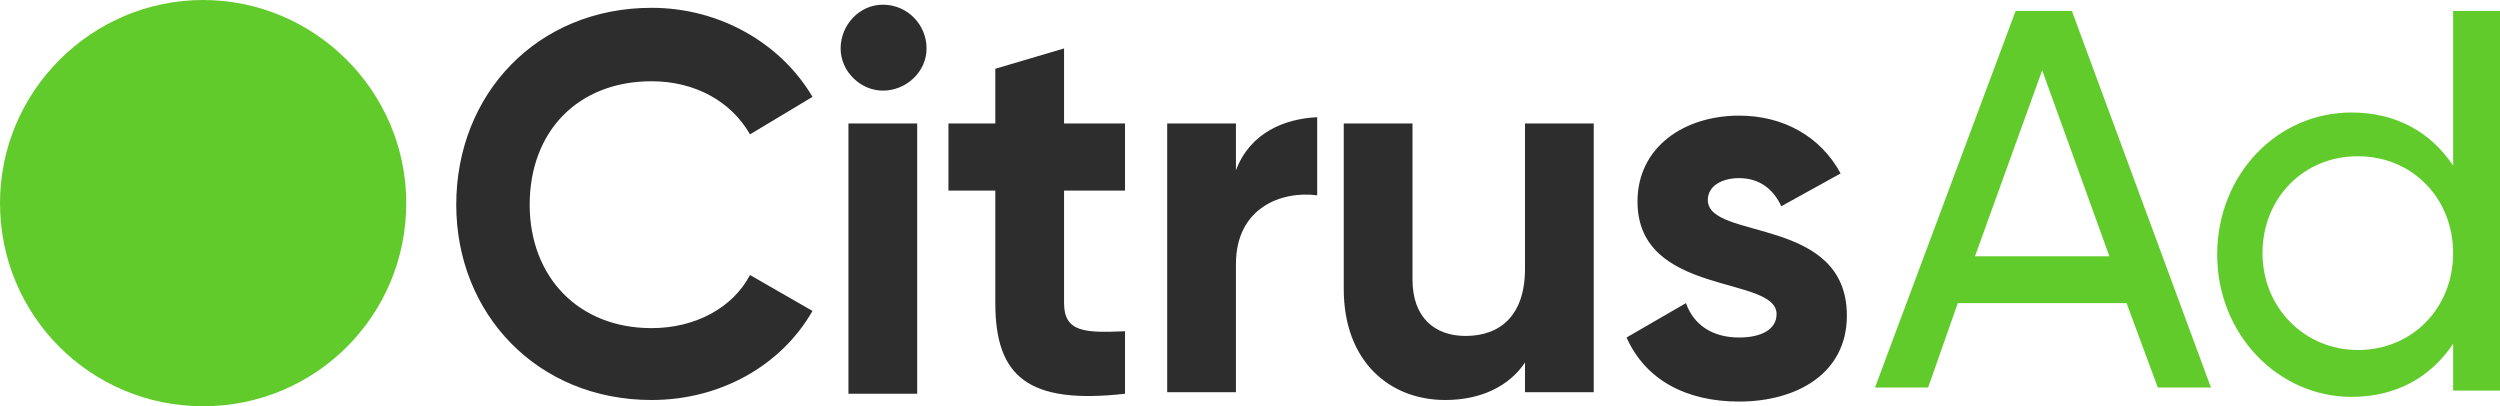 <?xml version="1.0" encoding="utf-8"?>
<!-- Generator: Adobe Illustrator 26.0.2, SVG Export Plug-In . SVG Version: 6.00 Build 0)  -->
<svg version="1.1" id="Layer_1" xmlns="http://www.w3.org/2000/svg" xmlns:xlink="http://www.w3.org/1999/xlink" x="0px" y="0px"
	 viewBox="0 0 160 26" style="enable-background:new 0 0 160 26;" xml:space="preserve">
<style type="text/css">
	.st0{fill-rule:evenodd;clip-rule:evenodd;fill:#62CB2C;}
	.st1{fill-rule:evenodd;clip-rule:evenodd;fill:#2D2D2D;}
</style>
<g>
	<path class="st0" d="M138.1,24.8h3.4l-8.9-24.1h-3.6L120,24.8h3.4l1.9-5.4h10.8L138.1,24.8z M126.4,16.4l4.3-11.9l4.3,11.9
		C135,16.4,126.4,16.4,126.4,16.4z M157,0.7v9.9c-1.4-2.1-3.6-3.4-6.5-3.4c-4.8,0-8.6,4-8.6,9.1s3.9,9.1,8.6,9.1
		c2.9,0,5.1-1.3,6.5-3.4v3h3V0.7H157z M150.9,22.4c-3.4,0-6.1-2.7-6.1-6.2s2.6-6.2,6.1-6.2c3.5,0,6.1,2.7,6.1,6.2
		S154.4,22.4,150.9,22.4z"/>
	<path class="st1" d="M41.7,25.6c4.4,0,8.3-2.2,10.3-5.7L48,17.6c-1.1,2.1-3.5,3.4-6.3,3.4c-4.7,0-7.8-3.3-7.8-7.9
		c0-4.7,3.1-7.9,7.8-7.9c2.8,0,5.1,1.3,6.3,3.4L52,6.2C50,2.8,46.1,0.5,41.7,0.5c-7.3,0-12.5,5.5-12.5,12.6
		C29.2,20.1,34.4,25.6,41.7,25.6L41.7,25.6z M56.5,5.8c1.5,0,2.8-1.2,2.8-2.7s-1.2-2.8-2.8-2.8c-1.5,0-2.7,1.3-2.7,2.8
		S55.1,5.8,56.5,5.8L56.5,5.8z M54.3,25.2h4.4V7.9h-4.4L54.3,25.2L54.3,25.2z M72,12.2V7.9h-3.9V3.1l-4.4,1.3v3.5h-3v4.3h3v7.2
		c0,4.7,2.1,6.5,8.3,5.8v-4c-2.5,0.1-3.9,0.1-3.9-1.8v-7.2L72,12.2L72,12.2z M79.1,10.9v-3h-4.4v17.2h4.4v-8.2
		c0-3.6,2.9-4.7,5.2-4.4v-5C82.2,7.6,80,8.5,79.1,10.9z M97.6,7.9v9.3c0,3-1.6,4.3-3.8,4.3c-2,0-3.4-1.2-3.4-3.6v-10H86v10.6
		c0,4.6,2.9,7.1,6.5,7.1c2.3,0,4.1-0.9,5.1-2.4v1.9h4.4V7.9C102,7.9,97.6,7.9,97.6,7.9z M109.3,12.8c0-0.9,0.9-1.4,2-1.4
		c1.3,0,2.2,0.7,2.7,1.8l3.8-2.1c-1.3-2.4-3.7-3.7-6.5-3.7c-3.5,0-6.5,2-6.5,5.5c0,6.1,8.9,4.7,8.9,7.2c0,1-1,1.5-2.4,1.5
		c-1.7,0-2.9-0.8-3.4-2.2l-3.8,2.2c1.2,2.7,3.8,4.1,7.2,4.1c3.7,0,6.9-1.8,6.9-5.5C118.2,13.8,109.3,15.4,109.3,12.8L109.3,12.8z"/>
	<path class="st0" d="M13,26c7.2,0,13-5.8,13-13S20.1,0,13,0S0,5.8,0,13S5.8,26,13,26z"/>
</g>
</svg>
